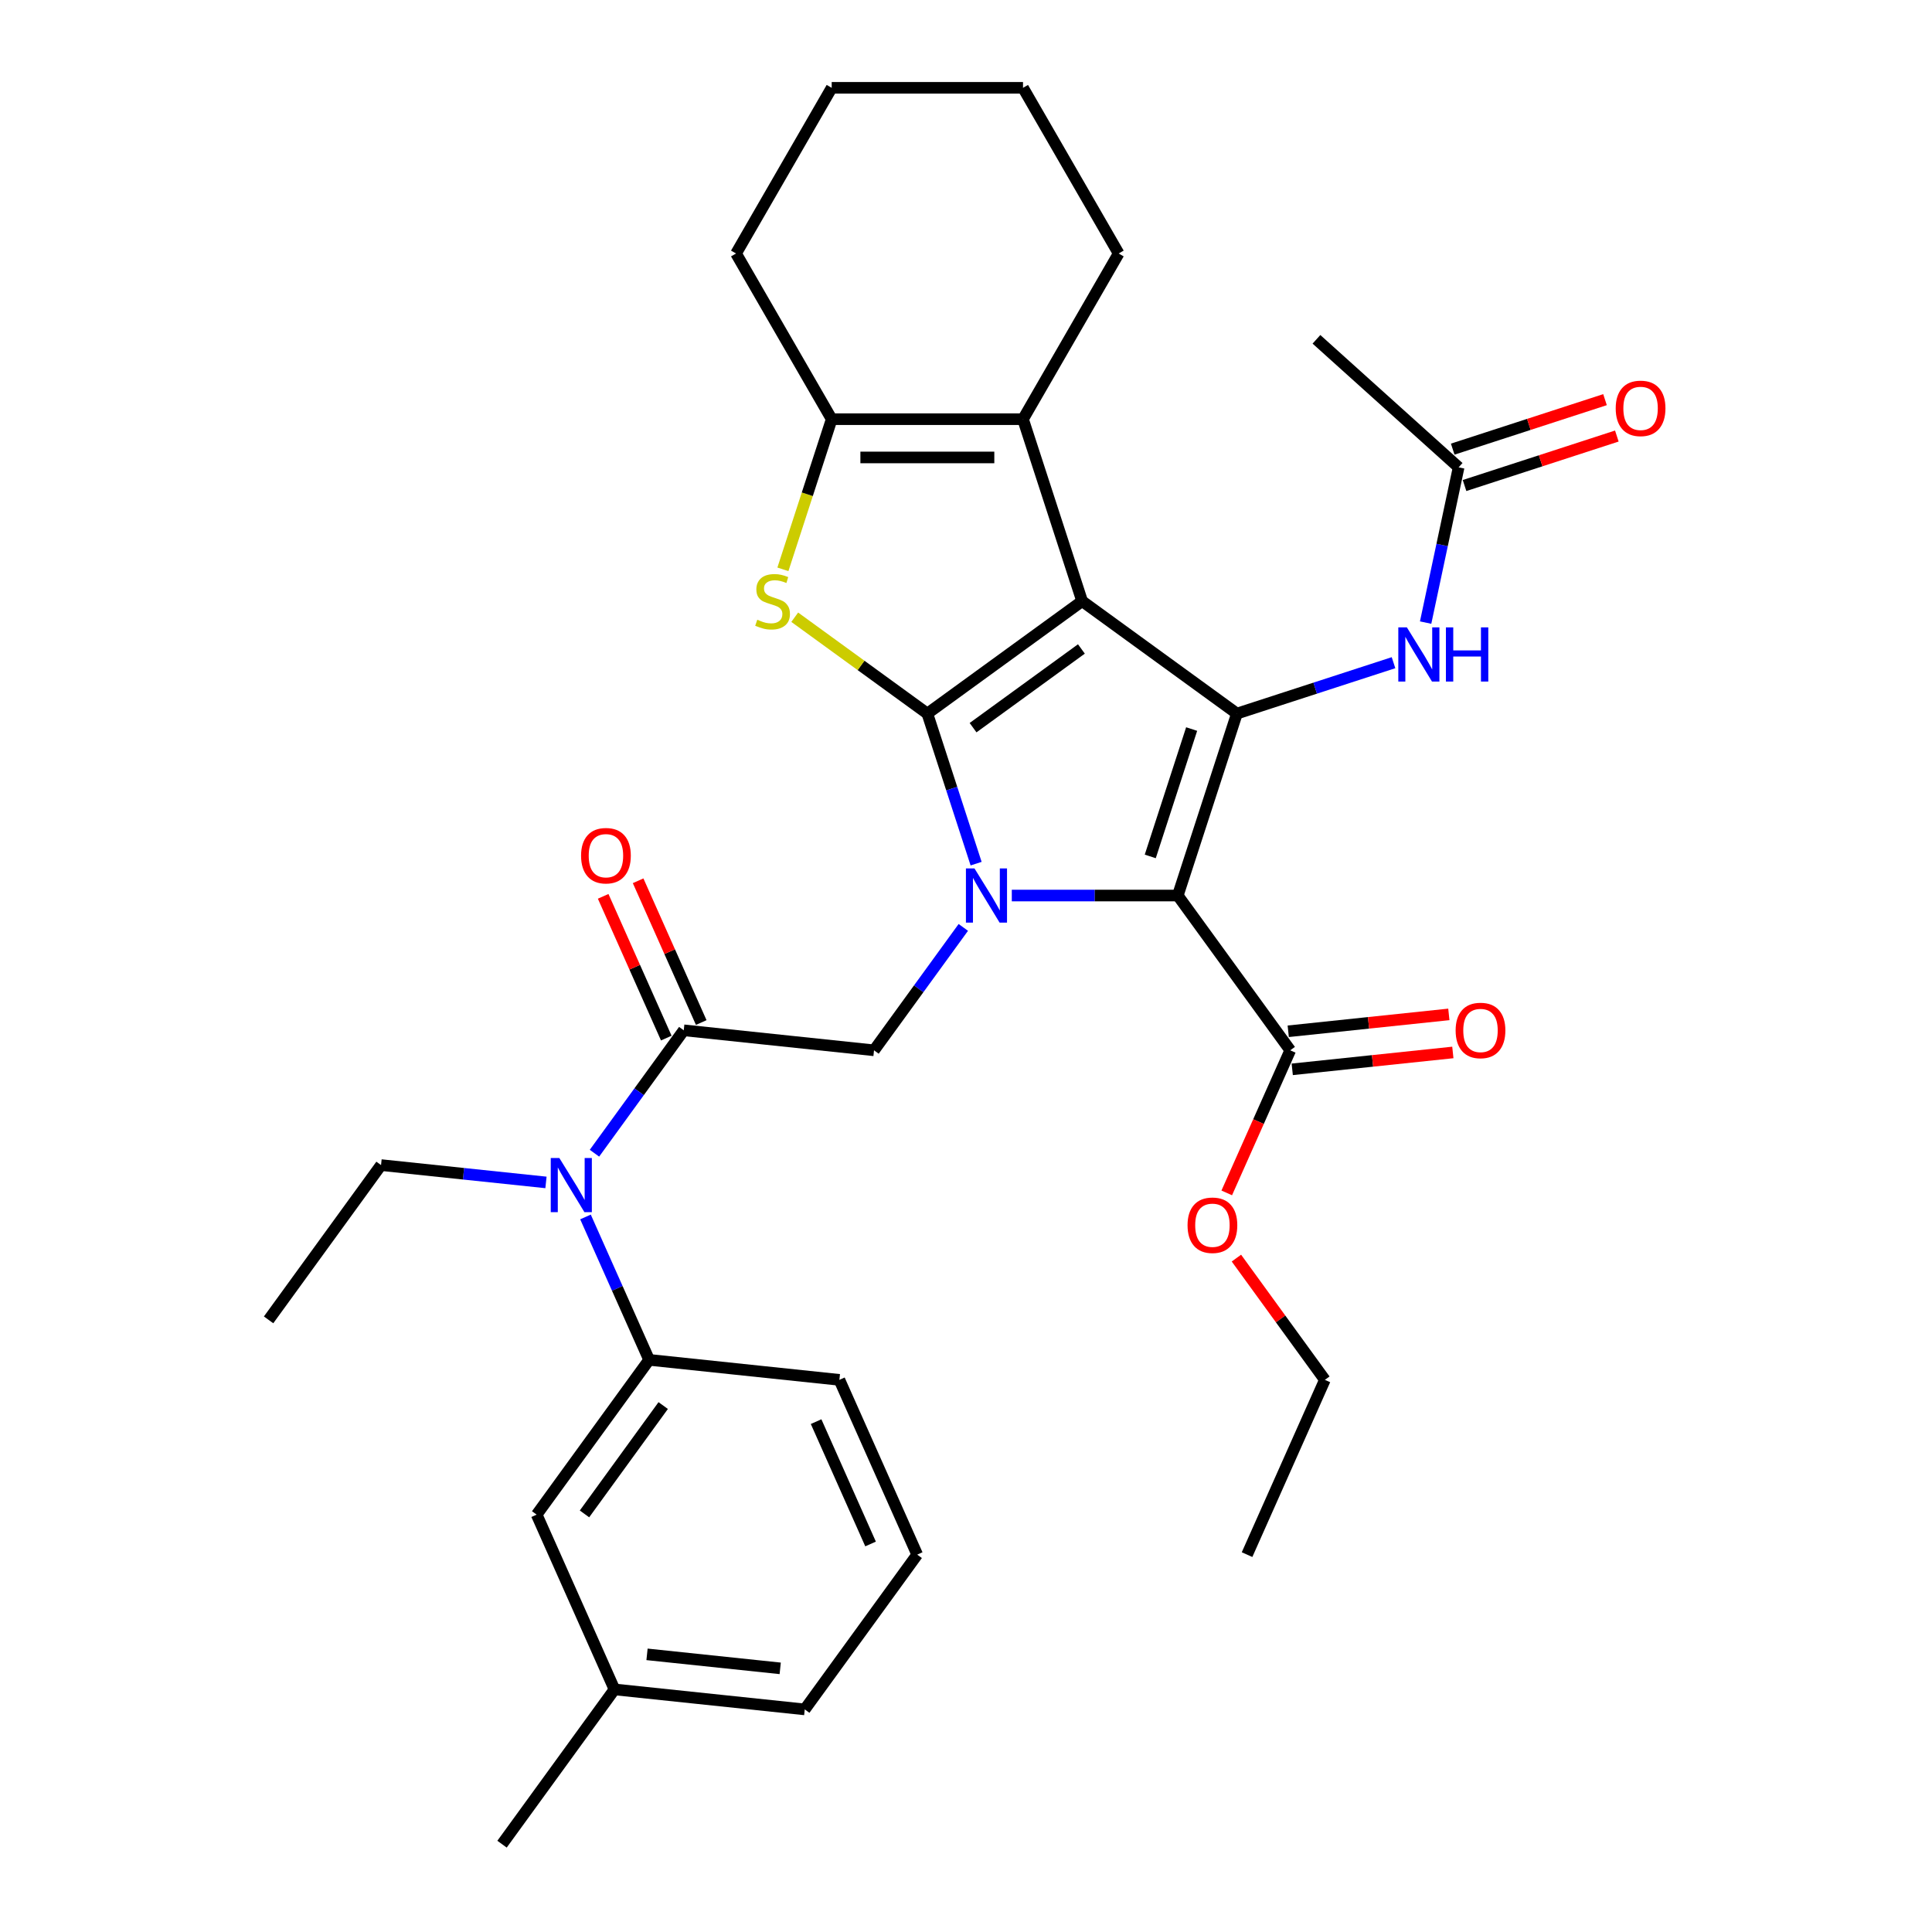 <?xml version='1.0' encoding='iso-8859-1'?>
<svg version='1.1' baseProfile='full'
              xmlns='http://www.w3.org/2000/svg'
                      xmlns:rdkit='http://www.rdkit.org/xml'
                      xmlns:xlink='http://www.w3.org/1999/xlink'
                  xml:space='preserve'
width='1000px' height='1000px' viewBox='0 0 1000 1000'>
<!-- END OF HEADER -->
<rect style='opacity:1.0;fill:#FFFFFF;stroke:none' width='1000' height='1000' x='0' y='0'> </rect>
<path class='bond-0' d='M 560.108,311.145 L 479.996,369.349' style='fill:none;fill-rule:evenodd;stroke:#000000;stroke-width:6px;stroke-linecap:butt;stroke-linejoin:miter;stroke-opacity:1' />
<path class='bond-0' d='M 559.732,335.898 L 503.654,376.641' style='fill:none;fill-rule:evenodd;stroke:#000000;stroke-width:6px;stroke-linecap:butt;stroke-linejoin:miter;stroke-opacity:1' />
<path class='bond-3' d='M 560.108,311.145 L 640.219,369.349' style='fill:none;fill-rule:evenodd;stroke:#000000;stroke-width:6px;stroke-linecap:butt;stroke-linejoin:miter;stroke-opacity:1' />
<path class='bond-5' d='M 560.108,311.145 L 529.508,216.968' style='fill:none;fill-rule:evenodd;stroke:#000000;stroke-width:6px;stroke-linecap:butt;stroke-linejoin:miter;stroke-opacity:1' />
<path class='bond-1' d='M 479.996,369.349 L 492.616,408.189' style='fill:none;fill-rule:evenodd;stroke:#000000;stroke-width:6px;stroke-linecap:butt;stroke-linejoin:miter;stroke-opacity:1' />
<path class='bond-1' d='M 492.616,408.189 L 505.236,447.028' style='fill:none;fill-rule:evenodd;stroke:#0000FF;stroke-width:6px;stroke-linecap:butt;stroke-linejoin:miter;stroke-opacity:1' />
<path class='bond-4' d='M 479.996,369.349 L 445.674,344.412' style='fill:none;fill-rule:evenodd;stroke:#000000;stroke-width:6px;stroke-linecap:butt;stroke-linejoin:miter;stroke-opacity:1' />
<path class='bond-4' d='M 445.674,344.412 L 411.352,319.476' style='fill:none;fill-rule:evenodd;stroke:#CCCC00;stroke-width:6px;stroke-linecap:butt;stroke-linejoin:miter;stroke-opacity:1' />
<path class='bond-8' d='M 498.61,480.023 L 475.501,511.83' style='fill:none;fill-rule:evenodd;stroke:#0000FF;stroke-width:6px;stroke-linecap:butt;stroke-linejoin:miter;stroke-opacity:1' />
<path class='bond-8' d='M 475.501,511.83 L 452.392,543.637' style='fill:none;fill-rule:evenodd;stroke:#000000;stroke-width:6px;stroke-linecap:butt;stroke-linejoin:miter;stroke-opacity:1' />
<path class='bond-34' d='M 523.707,463.526 L 566.663,463.526' style='fill:none;fill-rule:evenodd;stroke:#0000FF;stroke-width:6px;stroke-linecap:butt;stroke-linejoin:miter;stroke-opacity:1' />
<path class='bond-34' d='M 566.663,463.526 L 609.619,463.526' style='fill:none;fill-rule:evenodd;stroke:#000000;stroke-width:6px;stroke-linecap:butt;stroke-linejoin:miter;stroke-opacity:1' />
<path class='bond-2' d='M 609.619,463.526 L 640.219,369.349' style='fill:none;fill-rule:evenodd;stroke:#000000;stroke-width:6px;stroke-linecap:butt;stroke-linejoin:miter;stroke-opacity:1' />
<path class='bond-2' d='M 595.374,443.279 L 616.794,377.356' style='fill:none;fill-rule:evenodd;stroke:#000000;stroke-width:6px;stroke-linecap:butt;stroke-linejoin:miter;stroke-opacity:1' />
<path class='bond-9' d='M 609.619,463.526 L 667.824,543.637' style='fill:none;fill-rule:evenodd;stroke:#000000;stroke-width:6px;stroke-linecap:butt;stroke-linejoin:miter;stroke-opacity:1' />
<path class='bond-10' d='M 640.219,369.349 L 680.752,356.179' style='fill:none;fill-rule:evenodd;stroke:#000000;stroke-width:6px;stroke-linecap:butt;stroke-linejoin:miter;stroke-opacity:1' />
<path class='bond-10' d='M 680.752,356.179 L 721.285,343.009' style='fill:none;fill-rule:evenodd;stroke:#0000FF;stroke-width:6px;stroke-linecap:butt;stroke-linejoin:miter;stroke-opacity:1' />
<path class='bond-33' d='M 405.232,294.687 L 417.858,255.827' style='fill:none;fill-rule:evenodd;stroke:#CCCC00;stroke-width:6px;stroke-linecap:butt;stroke-linejoin:miter;stroke-opacity:1' />
<path class='bond-33' d='M 417.858,255.827 L 430.484,216.968' style='fill:none;fill-rule:evenodd;stroke:#000000;stroke-width:6px;stroke-linecap:butt;stroke-linejoin:miter;stroke-opacity:1' />
<path class='bond-6' d='M 529.508,216.968 L 430.484,216.968' style='fill:none;fill-rule:evenodd;stroke:#000000;stroke-width:6px;stroke-linecap:butt;stroke-linejoin:miter;stroke-opacity:1' />
<path class='bond-6' d='M 514.654,236.773 L 445.338,236.773' style='fill:none;fill-rule:evenodd;stroke:#000000;stroke-width:6px;stroke-linecap:butt;stroke-linejoin:miter;stroke-opacity:1' />
<path class='bond-19' d='M 529.508,216.968 L 579.019,131.211' style='fill:none;fill-rule:evenodd;stroke:#000000;stroke-width:6px;stroke-linecap:butt;stroke-linejoin:miter;stroke-opacity:1' />
<path class='bond-21' d='M 430.484,216.968 L 380.973,131.211' style='fill:none;fill-rule:evenodd;stroke:#000000;stroke-width:6px;stroke-linecap:butt;stroke-linejoin:miter;stroke-opacity:1' />
<path class='bond-7' d='M 353.911,533.286 L 452.392,543.637' style='fill:none;fill-rule:evenodd;stroke:#000000;stroke-width:6px;stroke-linecap:butt;stroke-linejoin:miter;stroke-opacity:1' />
<path class='bond-11' d='M 353.911,533.286 L 330.802,565.094' style='fill:none;fill-rule:evenodd;stroke:#000000;stroke-width:6px;stroke-linecap:butt;stroke-linejoin:miter;stroke-opacity:1' />
<path class='bond-11' d='M 330.802,565.094 L 307.692,596.901' style='fill:none;fill-rule:evenodd;stroke:#0000FF;stroke-width:6px;stroke-linecap:butt;stroke-linejoin:miter;stroke-opacity:1' />
<path class='bond-14' d='M 362.957,529.259 L 346.624,492.573' style='fill:none;fill-rule:evenodd;stroke:#000000;stroke-width:6px;stroke-linecap:butt;stroke-linejoin:miter;stroke-opacity:1' />
<path class='bond-14' d='M 346.624,492.573 L 330.29,455.888' style='fill:none;fill-rule:evenodd;stroke:#FF0000;stroke-width:6px;stroke-linecap:butt;stroke-linejoin:miter;stroke-opacity:1' />
<path class='bond-14' d='M 344.865,537.314 L 328.531,500.629' style='fill:none;fill-rule:evenodd;stroke:#000000;stroke-width:6px;stroke-linecap:butt;stroke-linejoin:miter;stroke-opacity:1' />
<path class='bond-14' d='M 328.531,500.629 L 312.198,463.943' style='fill:none;fill-rule:evenodd;stroke:#FF0000;stroke-width:6px;stroke-linecap:butt;stroke-linejoin:miter;stroke-opacity:1' />
<path class='bond-16' d='M 668.859,553.485 L 710.425,549.117' style='fill:none;fill-rule:evenodd;stroke:#000000;stroke-width:6px;stroke-linecap:butt;stroke-linejoin:miter;stroke-opacity:1' />
<path class='bond-16' d='M 710.425,549.117 L 751.991,544.748' style='fill:none;fill-rule:evenodd;stroke:#FF0000;stroke-width:6px;stroke-linecap:butt;stroke-linejoin:miter;stroke-opacity:1' />
<path class='bond-16' d='M 666.789,533.789 L 708.355,529.42' style='fill:none;fill-rule:evenodd;stroke:#000000;stroke-width:6px;stroke-linecap:butt;stroke-linejoin:miter;stroke-opacity:1' />
<path class='bond-16' d='M 708.355,529.42 L 749.921,525.052' style='fill:none;fill-rule:evenodd;stroke:#FF0000;stroke-width:6px;stroke-linecap:butt;stroke-linejoin:miter;stroke-opacity:1' />
<path class='bond-18' d='M 667.824,543.637 L 651.393,580.54' style='fill:none;fill-rule:evenodd;stroke:#000000;stroke-width:6px;stroke-linecap:butt;stroke-linejoin:miter;stroke-opacity:1' />
<path class='bond-18' d='M 651.393,580.54 L 634.963,617.444' style='fill:none;fill-rule:evenodd;stroke:#FF0000;stroke-width:6px;stroke-linecap:butt;stroke-linejoin:miter;stroke-opacity:1' />
<path class='bond-13' d='M 737.902,322.252 L 746.443,282.071' style='fill:none;fill-rule:evenodd;stroke:#0000FF;stroke-width:6px;stroke-linecap:butt;stroke-linejoin:miter;stroke-opacity:1' />
<path class='bond-13' d='M 746.443,282.071 L 754.984,241.89' style='fill:none;fill-rule:evenodd;stroke:#000000;stroke-width:6px;stroke-linecap:butt;stroke-linejoin:miter;stroke-opacity:1' />
<path class='bond-12' d='M 303.051,629.895 L 319.517,666.878' style='fill:none;fill-rule:evenodd;stroke:#0000FF;stroke-width:6px;stroke-linecap:butt;stroke-linejoin:miter;stroke-opacity:1' />
<path class='bond-12' d='M 319.517,666.878 L 335.983,703.86' style='fill:none;fill-rule:evenodd;stroke:#000000;stroke-width:6px;stroke-linecap:butt;stroke-linejoin:miter;stroke-opacity:1' />
<path class='bond-23' d='M 282.596,612.02 L 239.911,607.534' style='fill:none;fill-rule:evenodd;stroke:#0000FF;stroke-width:6px;stroke-linecap:butt;stroke-linejoin:miter;stroke-opacity:1' />
<path class='bond-23' d='M 239.911,607.534 L 197.226,603.047' style='fill:none;fill-rule:evenodd;stroke:#000000;stroke-width:6px;stroke-linecap:butt;stroke-linejoin:miter;stroke-opacity:1' />
<path class='bond-15' d='M 335.983,703.86 L 277.778,783.972' style='fill:none;fill-rule:evenodd;stroke:#000000;stroke-width:6px;stroke-linecap:butt;stroke-linejoin:miter;stroke-opacity:1' />
<path class='bond-15' d='M 343.274,727.518 L 302.531,783.596' style='fill:none;fill-rule:evenodd;stroke:#000000;stroke-width:6px;stroke-linecap:butt;stroke-linejoin:miter;stroke-opacity:1' />
<path class='bond-22' d='M 335.983,703.86 L 434.464,714.211' style='fill:none;fill-rule:evenodd;stroke:#000000;stroke-width:6px;stroke-linecap:butt;stroke-linejoin:miter;stroke-opacity:1' />
<path class='bond-17' d='M 758.044,251.307 L 797.458,238.501' style='fill:none;fill-rule:evenodd;stroke:#000000;stroke-width:6px;stroke-linecap:butt;stroke-linejoin:miter;stroke-opacity:1' />
<path class='bond-17' d='M 797.458,238.501 L 836.872,225.695' style='fill:none;fill-rule:evenodd;stroke:#FF0000;stroke-width:6px;stroke-linecap:butt;stroke-linejoin:miter;stroke-opacity:1' />
<path class='bond-17' d='M 751.924,232.472 L 791.338,219.666' style='fill:none;fill-rule:evenodd;stroke:#000000;stroke-width:6px;stroke-linecap:butt;stroke-linejoin:miter;stroke-opacity:1' />
<path class='bond-17' d='M 791.338,219.666 L 830.752,206.859' style='fill:none;fill-rule:evenodd;stroke:#FF0000;stroke-width:6px;stroke-linecap:butt;stroke-linejoin:miter;stroke-opacity:1' />
<path class='bond-25' d='M 754.984,241.89 L 681.395,175.63' style='fill:none;fill-rule:evenodd;stroke:#000000;stroke-width:6px;stroke-linecap:butt;stroke-linejoin:miter;stroke-opacity:1' />
<path class='bond-20' d='M 277.778,783.972 L 318.055,874.434' style='fill:none;fill-rule:evenodd;stroke:#000000;stroke-width:6px;stroke-linecap:butt;stroke-linejoin:miter;stroke-opacity:1' />
<path class='bond-27' d='M 639.965,651.191 L 662.858,682.701' style='fill:none;fill-rule:evenodd;stroke:#FF0000;stroke-width:6px;stroke-linecap:butt;stroke-linejoin:miter;stroke-opacity:1' />
<path class='bond-27' d='M 662.858,682.701 L 685.752,714.211' style='fill:none;fill-rule:evenodd;stroke:#000000;stroke-width:6px;stroke-linecap:butt;stroke-linejoin:miter;stroke-opacity:1' />
<path class='bond-30' d='M 579.019,131.211 L 529.508,45.455' style='fill:none;fill-rule:evenodd;stroke:#000000;stroke-width:6px;stroke-linecap:butt;stroke-linejoin:miter;stroke-opacity:1' />
<path class='bond-28' d='M 318.055,874.434 L 259.85,954.545' style='fill:none;fill-rule:evenodd;stroke:#000000;stroke-width:6px;stroke-linecap:butt;stroke-linejoin:miter;stroke-opacity:1' />
<path class='bond-36' d='M 318.055,874.434 L 416.536,884.785' style='fill:none;fill-rule:evenodd;stroke:#000000;stroke-width:6px;stroke-linecap:butt;stroke-linejoin:miter;stroke-opacity:1' />
<path class='bond-36' d='M 334.897,856.29 L 403.834,863.536' style='fill:none;fill-rule:evenodd;stroke:#000000;stroke-width:6px;stroke-linecap:butt;stroke-linejoin:miter;stroke-opacity:1' />
<path class='bond-35' d='M 380.973,131.211 L 430.484,45.455' style='fill:none;fill-rule:evenodd;stroke:#000000;stroke-width:6px;stroke-linecap:butt;stroke-linejoin:miter;stroke-opacity:1' />
<path class='bond-24' d='M 434.464,714.211 L 474.74,804.673' style='fill:none;fill-rule:evenodd;stroke:#000000;stroke-width:6px;stroke-linecap:butt;stroke-linejoin:miter;stroke-opacity:1' />
<path class='bond-24' d='M 422.413,735.836 L 450.606,799.159' style='fill:none;fill-rule:evenodd;stroke:#000000;stroke-width:6px;stroke-linecap:butt;stroke-linejoin:miter;stroke-opacity:1' />
<path class='bond-29' d='M 197.226,603.047 L 139.021,683.159' style='fill:none;fill-rule:evenodd;stroke:#000000;stroke-width:6px;stroke-linecap:butt;stroke-linejoin:miter;stroke-opacity:1' />
<path class='bond-26' d='M 474.74,804.673 L 416.536,884.785' style='fill:none;fill-rule:evenodd;stroke:#000000;stroke-width:6px;stroke-linecap:butt;stroke-linejoin:miter;stroke-opacity:1' />
<path class='bond-32' d='M 685.752,714.211 L 645.475,804.673' style='fill:none;fill-rule:evenodd;stroke:#000000;stroke-width:6px;stroke-linecap:butt;stroke-linejoin:miter;stroke-opacity:1' />
<path class='bond-31' d='M 529.508,45.455 L 430.484,45.455' style='fill:none;fill-rule:evenodd;stroke:#000000;stroke-width:6px;stroke-linecap:butt;stroke-linejoin:miter;stroke-opacity:1' />
<path  class='atom-2' d='M 504.397 449.504
L 513.587 464.358
Q 514.498 465.823, 515.963 468.477
Q 517.429 471.131, 517.508 471.289
L 517.508 449.504
L 521.231 449.504
L 521.231 477.547
L 517.389 477.547
L 507.526 461.308
Q 506.378 459.406, 505.15 457.228
Q 503.961 455.049, 503.605 454.376
L 503.605 477.547
L 499.961 477.547
L 499.961 449.504
L 504.397 449.504
' fill='#0000FF'/>
<path  class='atom-5' d='M 391.963 320.77
Q 392.28 320.888, 393.587 321.443
Q 394.894 321.998, 396.32 322.354
Q 397.785 322.671, 399.211 322.671
Q 401.865 322.671, 403.41 321.403
Q 404.955 320.096, 404.955 317.839
Q 404.955 316.294, 404.162 315.343
Q 403.41 314.393, 402.222 313.878
Q 401.033 313.363, 399.053 312.769
Q 396.557 312.016, 395.052 311.303
Q 393.587 310.59, 392.517 309.085
Q 391.487 307.58, 391.487 305.045
Q 391.487 301.52, 393.864 299.341
Q 396.28 297.162, 401.033 297.162
Q 404.281 297.162, 407.965 298.707
L 407.054 301.757
Q 403.687 300.371, 401.152 300.371
Q 398.419 300.371, 396.914 301.52
Q 395.409 302.629, 395.448 304.569
Q 395.448 306.075, 396.201 306.986
Q 396.993 307.897, 398.102 308.412
Q 399.251 308.926, 401.152 309.521
Q 403.687 310.313, 405.192 311.105
Q 406.697 311.897, 407.767 313.521
Q 408.876 315.106, 408.876 317.839
Q 408.876 321.72, 406.262 323.82
Q 403.687 325.879, 399.37 325.879
Q 396.874 325.879, 394.973 325.325
Q 393.111 324.81, 390.893 323.899
L 391.963 320.77
' fill='#CCCC00'/>
<path  class='atom-11' d='M 728.197 324.727
L 737.386 339.581
Q 738.297 341.046, 739.763 343.7
Q 741.228 346.354, 741.308 346.513
L 741.308 324.727
L 745.031 324.727
L 745.031 352.771
L 741.189 352.771
L 731.326 336.531
Q 730.177 334.63, 728.95 332.451
Q 727.761 330.273, 727.405 329.599
L 727.405 352.771
L 723.761 352.771
L 723.761 324.727
L 728.197 324.727
' fill='#0000FF'/>
<path  class='atom-11' d='M 748.398 324.727
L 752.2 324.727
L 752.2 336.65
L 766.539 336.65
L 766.539 324.727
L 770.341 324.727
L 770.341 352.771
L 766.539 352.771
L 766.539 339.819
L 752.2 339.819
L 752.2 352.771
L 748.398 352.771
L 748.398 324.727
' fill='#0000FF'/>
<path  class='atom-12' d='M 289.508 599.376
L 298.697 614.23
Q 299.608 615.695, 301.073 618.349
Q 302.539 621.003, 302.618 621.161
L 302.618 599.376
L 306.341 599.376
L 306.341 627.42
L 302.499 627.42
L 292.637 611.18
Q 291.488 609.279, 290.26 607.1
Q 289.072 604.922, 288.715 604.248
L 288.715 627.42
L 285.071 627.42
L 285.071 599.376
L 289.508 599.376
' fill='#0000FF'/>
<path  class='atom-15' d='M 300.761 442.903
Q 300.761 436.17, 304.089 432.407
Q 307.416 428.644, 313.634 428.644
Q 319.853 428.644, 323.18 432.407
Q 326.507 436.17, 326.507 442.903
Q 326.507 449.716, 323.141 453.598
Q 319.774 457.44, 313.634 457.44
Q 307.455 457.44, 304.089 453.598
Q 300.761 449.756, 300.761 442.903
M 313.634 454.271
Q 317.912 454.271, 320.21 451.419
Q 322.546 448.528, 322.546 442.903
Q 322.546 437.398, 320.21 434.625
Q 317.912 431.813, 313.634 431.813
Q 309.357 431.813, 307.02 434.585
Q 304.722 437.358, 304.722 442.903
Q 304.722 448.568, 307.02 451.419
Q 309.357 454.271, 313.634 454.271
' fill='#FF0000'/>
<path  class='atom-17' d='M 753.431 533.366
Q 753.431 526.632, 756.759 522.869
Q 760.086 519.106, 766.304 519.106
Q 772.523 519.106, 775.85 522.869
Q 779.177 526.632, 779.177 533.366
Q 779.177 540.178, 775.811 544.06
Q 772.444 547.902, 766.304 547.902
Q 760.125 547.902, 756.759 544.06
Q 753.431 540.218, 753.431 533.366
M 766.304 544.734
Q 770.582 544.734, 772.88 541.882
Q 775.217 538.99, 775.217 533.366
Q 775.217 527.86, 772.88 525.087
Q 770.582 522.275, 766.304 522.275
Q 762.027 522.275, 759.69 525.048
Q 757.392 527.82, 757.392 533.366
Q 757.392 539.03, 759.69 541.882
Q 762.027 544.734, 766.304 544.734
' fill='#FF0000'/>
<path  class='atom-18' d='M 836.288 211.369
Q 836.288 204.636, 839.615 200.873
Q 842.942 197.11, 849.161 197.11
Q 855.379 197.11, 858.706 200.873
Q 862.034 204.636, 862.034 211.369
Q 862.034 218.182, 858.667 222.064
Q 855.3 225.906, 849.161 225.906
Q 842.982 225.906, 839.615 222.064
Q 836.288 218.222, 836.288 211.369
M 849.161 222.737
Q 853.438 222.737, 855.736 219.885
Q 858.073 216.994, 858.073 211.369
Q 858.073 205.863, 855.736 203.091
Q 853.438 200.278, 849.161 200.278
Q 844.883 200.278, 842.546 203.051
Q 840.249 205.824, 840.249 211.369
Q 840.249 217.033, 842.546 219.885
Q 844.883 222.737, 849.161 222.737
' fill='#FF0000'/>
<path  class='atom-19' d='M 614.674 634.179
Q 614.674 627.445, 618.001 623.682
Q 621.329 619.919, 627.547 619.919
Q 633.766 619.919, 637.093 623.682
Q 640.42 627.445, 640.42 634.179
Q 640.42 640.991, 637.054 644.873
Q 633.687 648.715, 627.547 648.715
Q 621.368 648.715, 618.001 644.873
Q 614.674 641.031, 614.674 634.179
M 627.547 645.547
Q 631.825 645.547, 634.122 642.695
Q 636.459 639.803, 636.459 634.179
Q 636.459 628.673, 634.122 625.9
Q 631.825 623.088, 627.547 623.088
Q 623.269 623.088, 620.933 625.861
Q 618.635 628.633, 618.635 634.179
Q 618.635 639.843, 620.933 642.695
Q 623.269 645.547, 627.547 645.547
' fill='#FF0000'/>
</svg>
